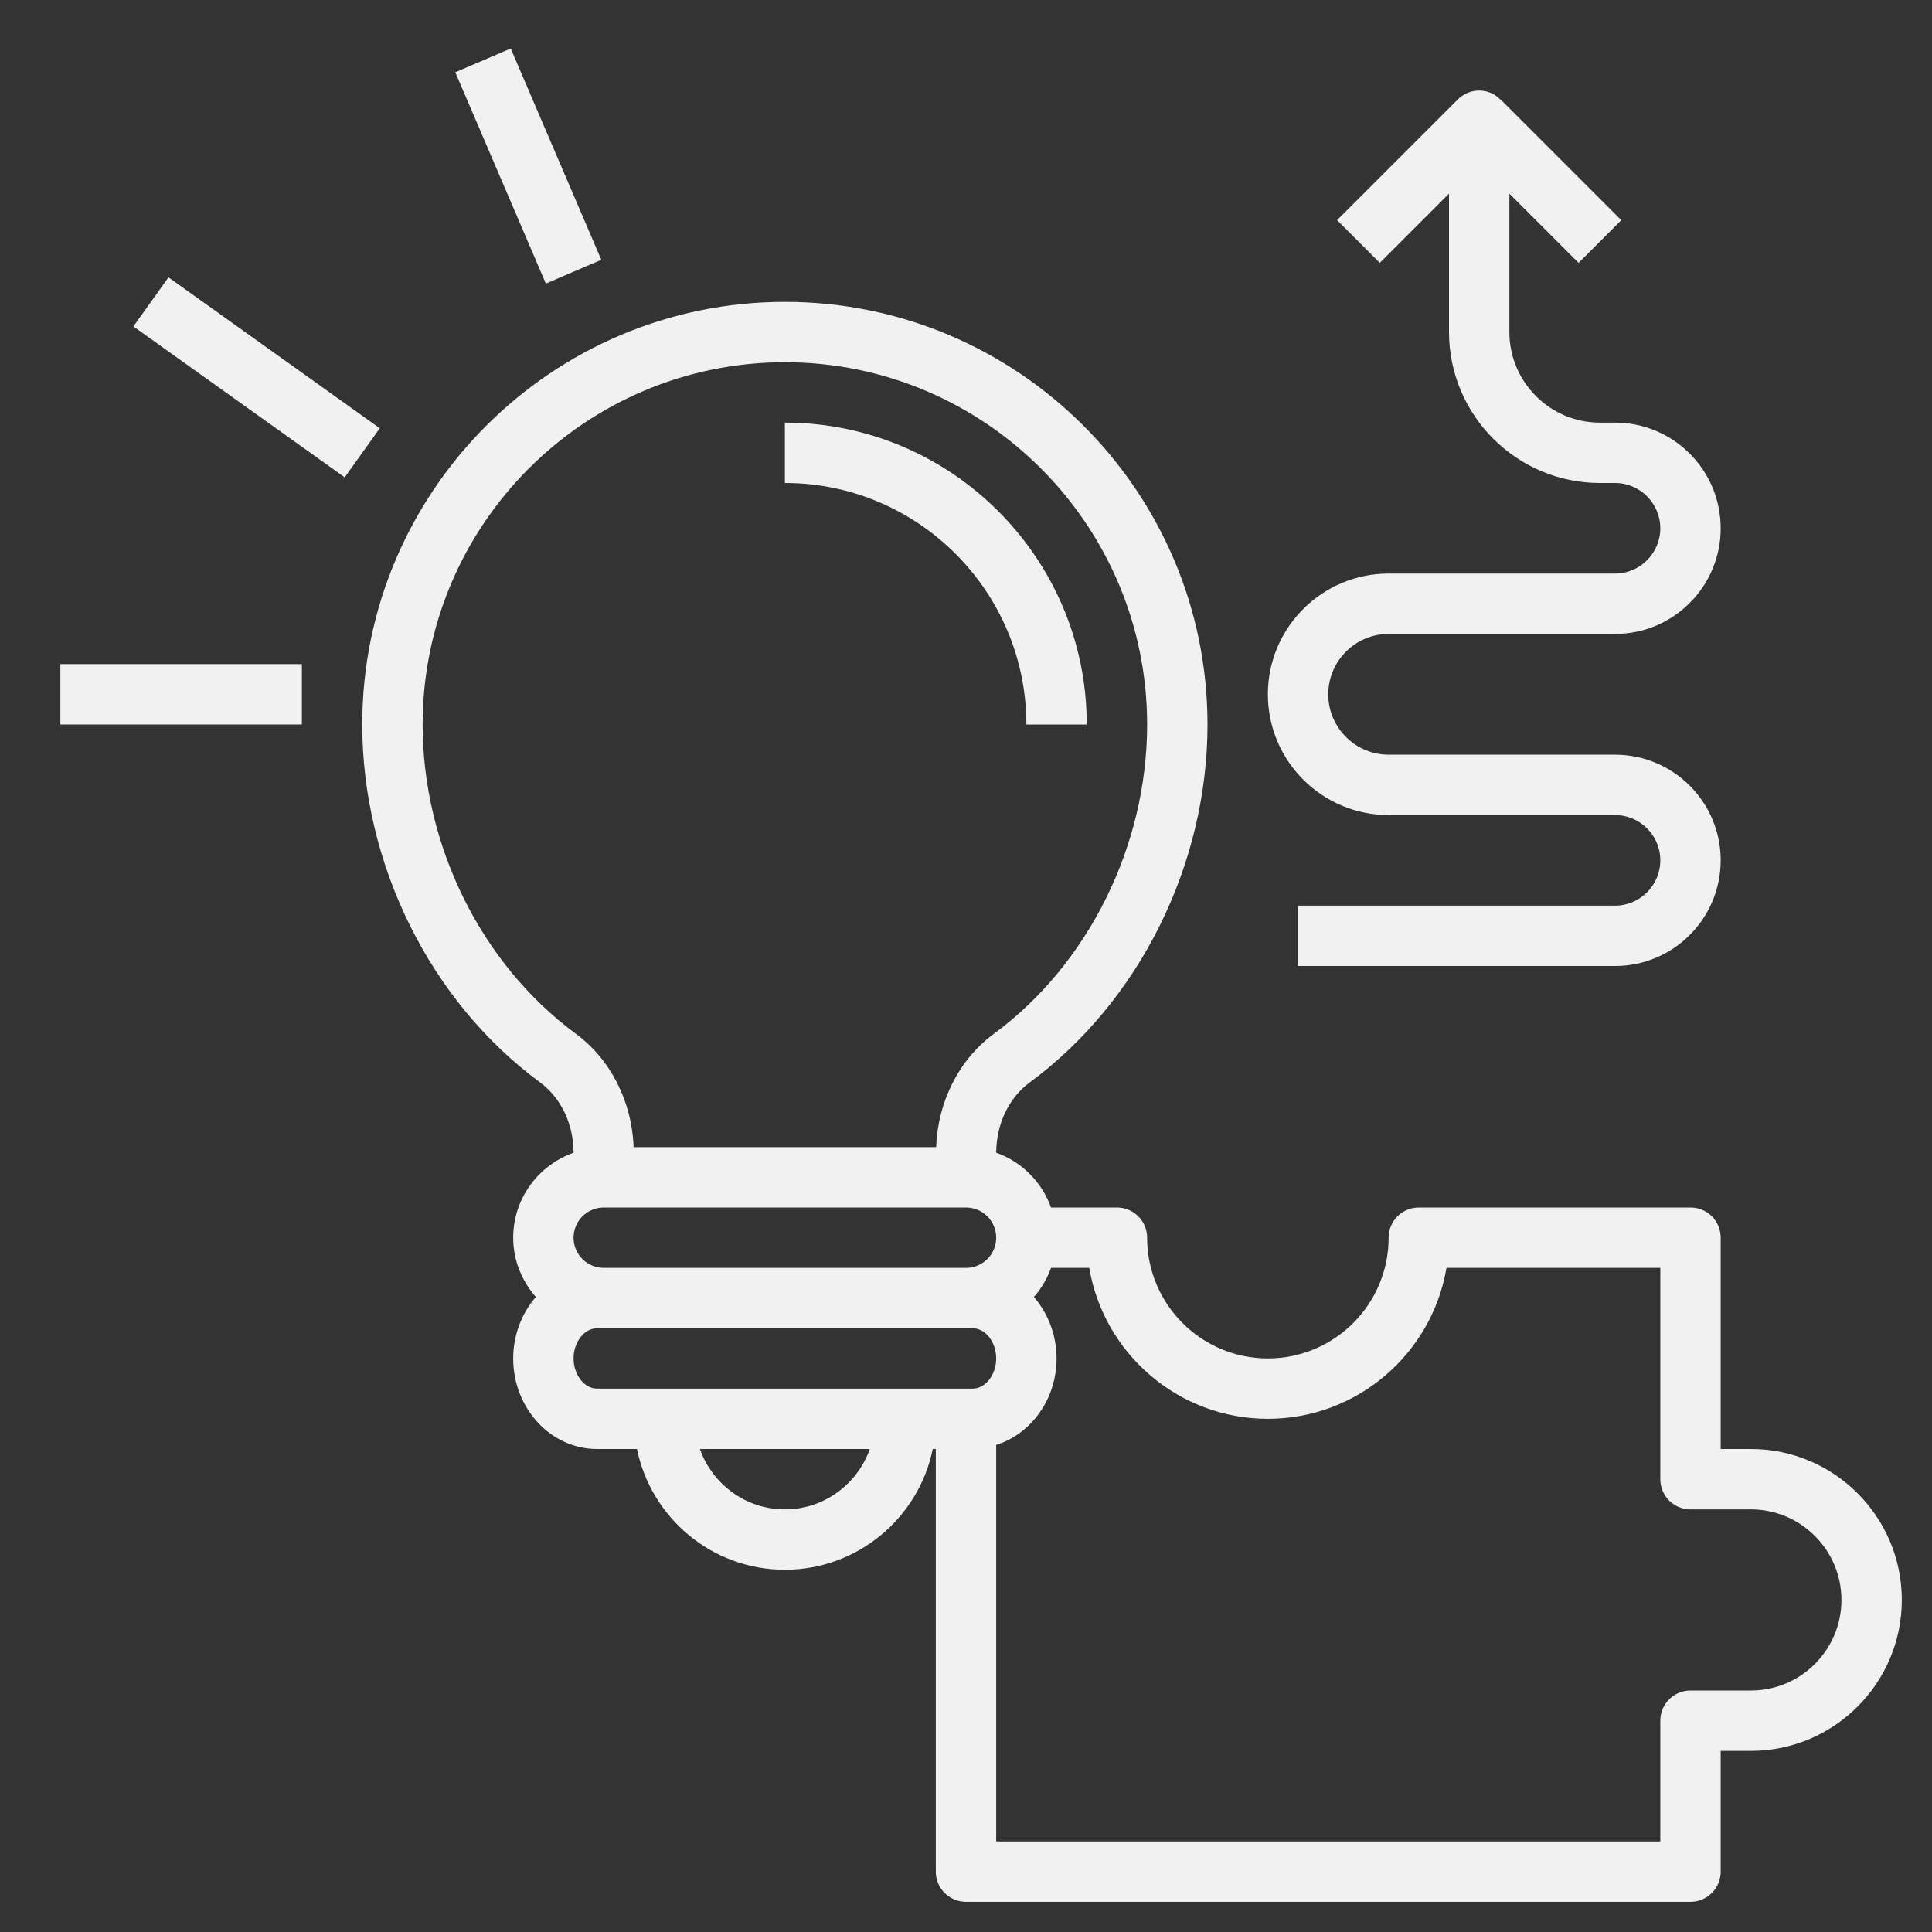 <svg width="40" height="40" viewBox="0 0 40 40" fill="none" xmlns="http://www.w3.org/2000/svg">
<rect x="0" y="0" width="40" height="40" fill="#333333" stroke="none"/>
<path d="M21.25 15H22.5C22.5 11.554 19.696 8.75 16.25 8.75V10C19.007 10 21.25 12.243 21.25 15ZM33.438 11.875H28.75C27.371 11.875 26.25 12.996 26.25 14.375C26.25 15.754 27.371 16.875 28.75 16.875H33.438C33.954 16.875 34.375 17.296 34.375 17.812C34.375 18.329 33.954 18.75 33.438 18.75H26.875V20H33.438C34.644 20 35.625 19.019 35.625 17.812C35.625 16.606 34.644 15.625 33.438 15.625H28.75C28.061 15.625 27.5 15.064 27.5 14.375C27.5 13.686 28.061 13.125 28.75 13.125H33.438C34.644 13.125 35.625 12.144 35.625 10.938C35.625 9.731 34.644 8.75 33.438 8.75H33.125C32.091 8.75 31.25 7.909 31.25 6.875V4.009L32.683 5.442L33.567 4.558L31.067 2.058L31.063 2.062C31.006 2.005 30.942 1.954 30.864 1.923C30.631 1.825 30.363 1.879 30.183 2.058L27.683 4.558L28.567 5.442L30 4.009V6.875C30 8.598 31.402 10 33.125 10H33.438C33.954 10 34.375 10.421 34.375 10.938C34.375 11.454 33.954 11.875 33.438 11.875Z" fill="#F1F1F1"/>
<path d="M3.488 5.742L2.762 6.759L7.137 9.883L7.863 8.867L3.488 5.742Z" fill="#F1F1F1"/>
<path d="M10.574 1.004L9.426 1.496L11.301 5.871L12.449 5.379L10.574 1.004Z" fill="#F1F1F1"/>
<path d="M6.25 13.75H1.25V15H6.25V13.75Z" fill="#F1F1F1"/>
<path d="M36.25 30H35.625V25.625C35.625 25.279 35.346 25 35 25H29.375C29.029 25 28.75 25.279 28.75 25.625C28.75 27.004 27.629 28.125 26.25 28.125C24.871 28.125 23.75 27.004 23.75 25.625C23.75 25.279 23.471 25 23.125 25H21.76C21.571 24.471 21.155 24.054 20.626 23.865C20.626 23.274 20.886 22.729 21.321 22.409C23.59 20.736 25 17.897 25 15C25 10.175 21.075 6.25 16.25 6.25C11.425 6.25 7.5 10.175 7.5 15C7.5 17.897 8.91 20.736 11.18 22.409C11.615 22.729 11.874 23.273 11.875 23.865C11.149 24.124 10.625 24.811 10.625 25.625C10.625 26.096 10.806 26.523 11.094 26.852C10.806 27.188 10.625 27.633 10.625 28.125C10.625 29.159 11.404 30 12.361 30H13.188C13.479 31.424 14.741 32.5 16.25 32.5C17.759 32.5 19.021 31.424 19.312 30H19.375V38.75C19.375 39.096 19.654 39.375 20 39.375H35C35.346 39.375 35.625 39.096 35.625 38.75V36.25H36.25C37.973 36.25 39.375 34.848 39.375 33.125C39.375 31.402 37.973 30 36.25 30ZM11.875 25.625C11.875 25.28 12.155 25 12.5 25H20C20.345 25 20.625 25.28 20.625 25.625C20.625 25.97 20.345 26.25 20 26.25H12.5C12.155 26.25 11.875 25.97 11.875 25.625ZM8.75 15C8.75 10.864 12.114 7.5 16.25 7.5C20.386 7.5 23.75 10.864 23.75 15C23.75 17.508 22.535 19.961 20.578 21.403C19.855 21.936 19.416 22.808 19.382 23.75H13.118C13.084 22.808 12.645 21.936 11.922 21.403C9.965 19.961 8.75 17.508 8.75 15ZM11.875 28.125C11.875 27.786 12.098 27.5 12.361 27.5H12.5H20H20.139C20.402 27.5 20.625 27.786 20.625 28.125C20.625 28.464 20.402 28.75 20.139 28.75H12.361C12.098 28.75 11.875 28.464 11.875 28.125ZM16.25 31.25C15.436 31.25 14.749 30.726 14.49 30H18.009C17.751 30.726 17.064 31.25 16.25 31.25ZM36.25 35H35C34.654 35 34.375 35.279 34.375 35.625V38.125H20.625V29.916C21.344 29.688 21.875 28.976 21.875 28.125C21.875 27.633 21.694 27.188 21.406 26.852C21.56 26.677 21.68 26.474 21.76 26.25H22.552C22.851 28.021 24.395 29.375 26.25 29.375C28.105 29.375 29.649 28.021 29.948 26.25H34.375V30.625C34.375 30.971 34.654 31.25 35 31.25H36.25C37.284 31.25 38.125 32.091 38.125 33.125C38.125 34.159 37.284 35 36.25 35Z" fill="#F1F1F1"/>
</svg>
